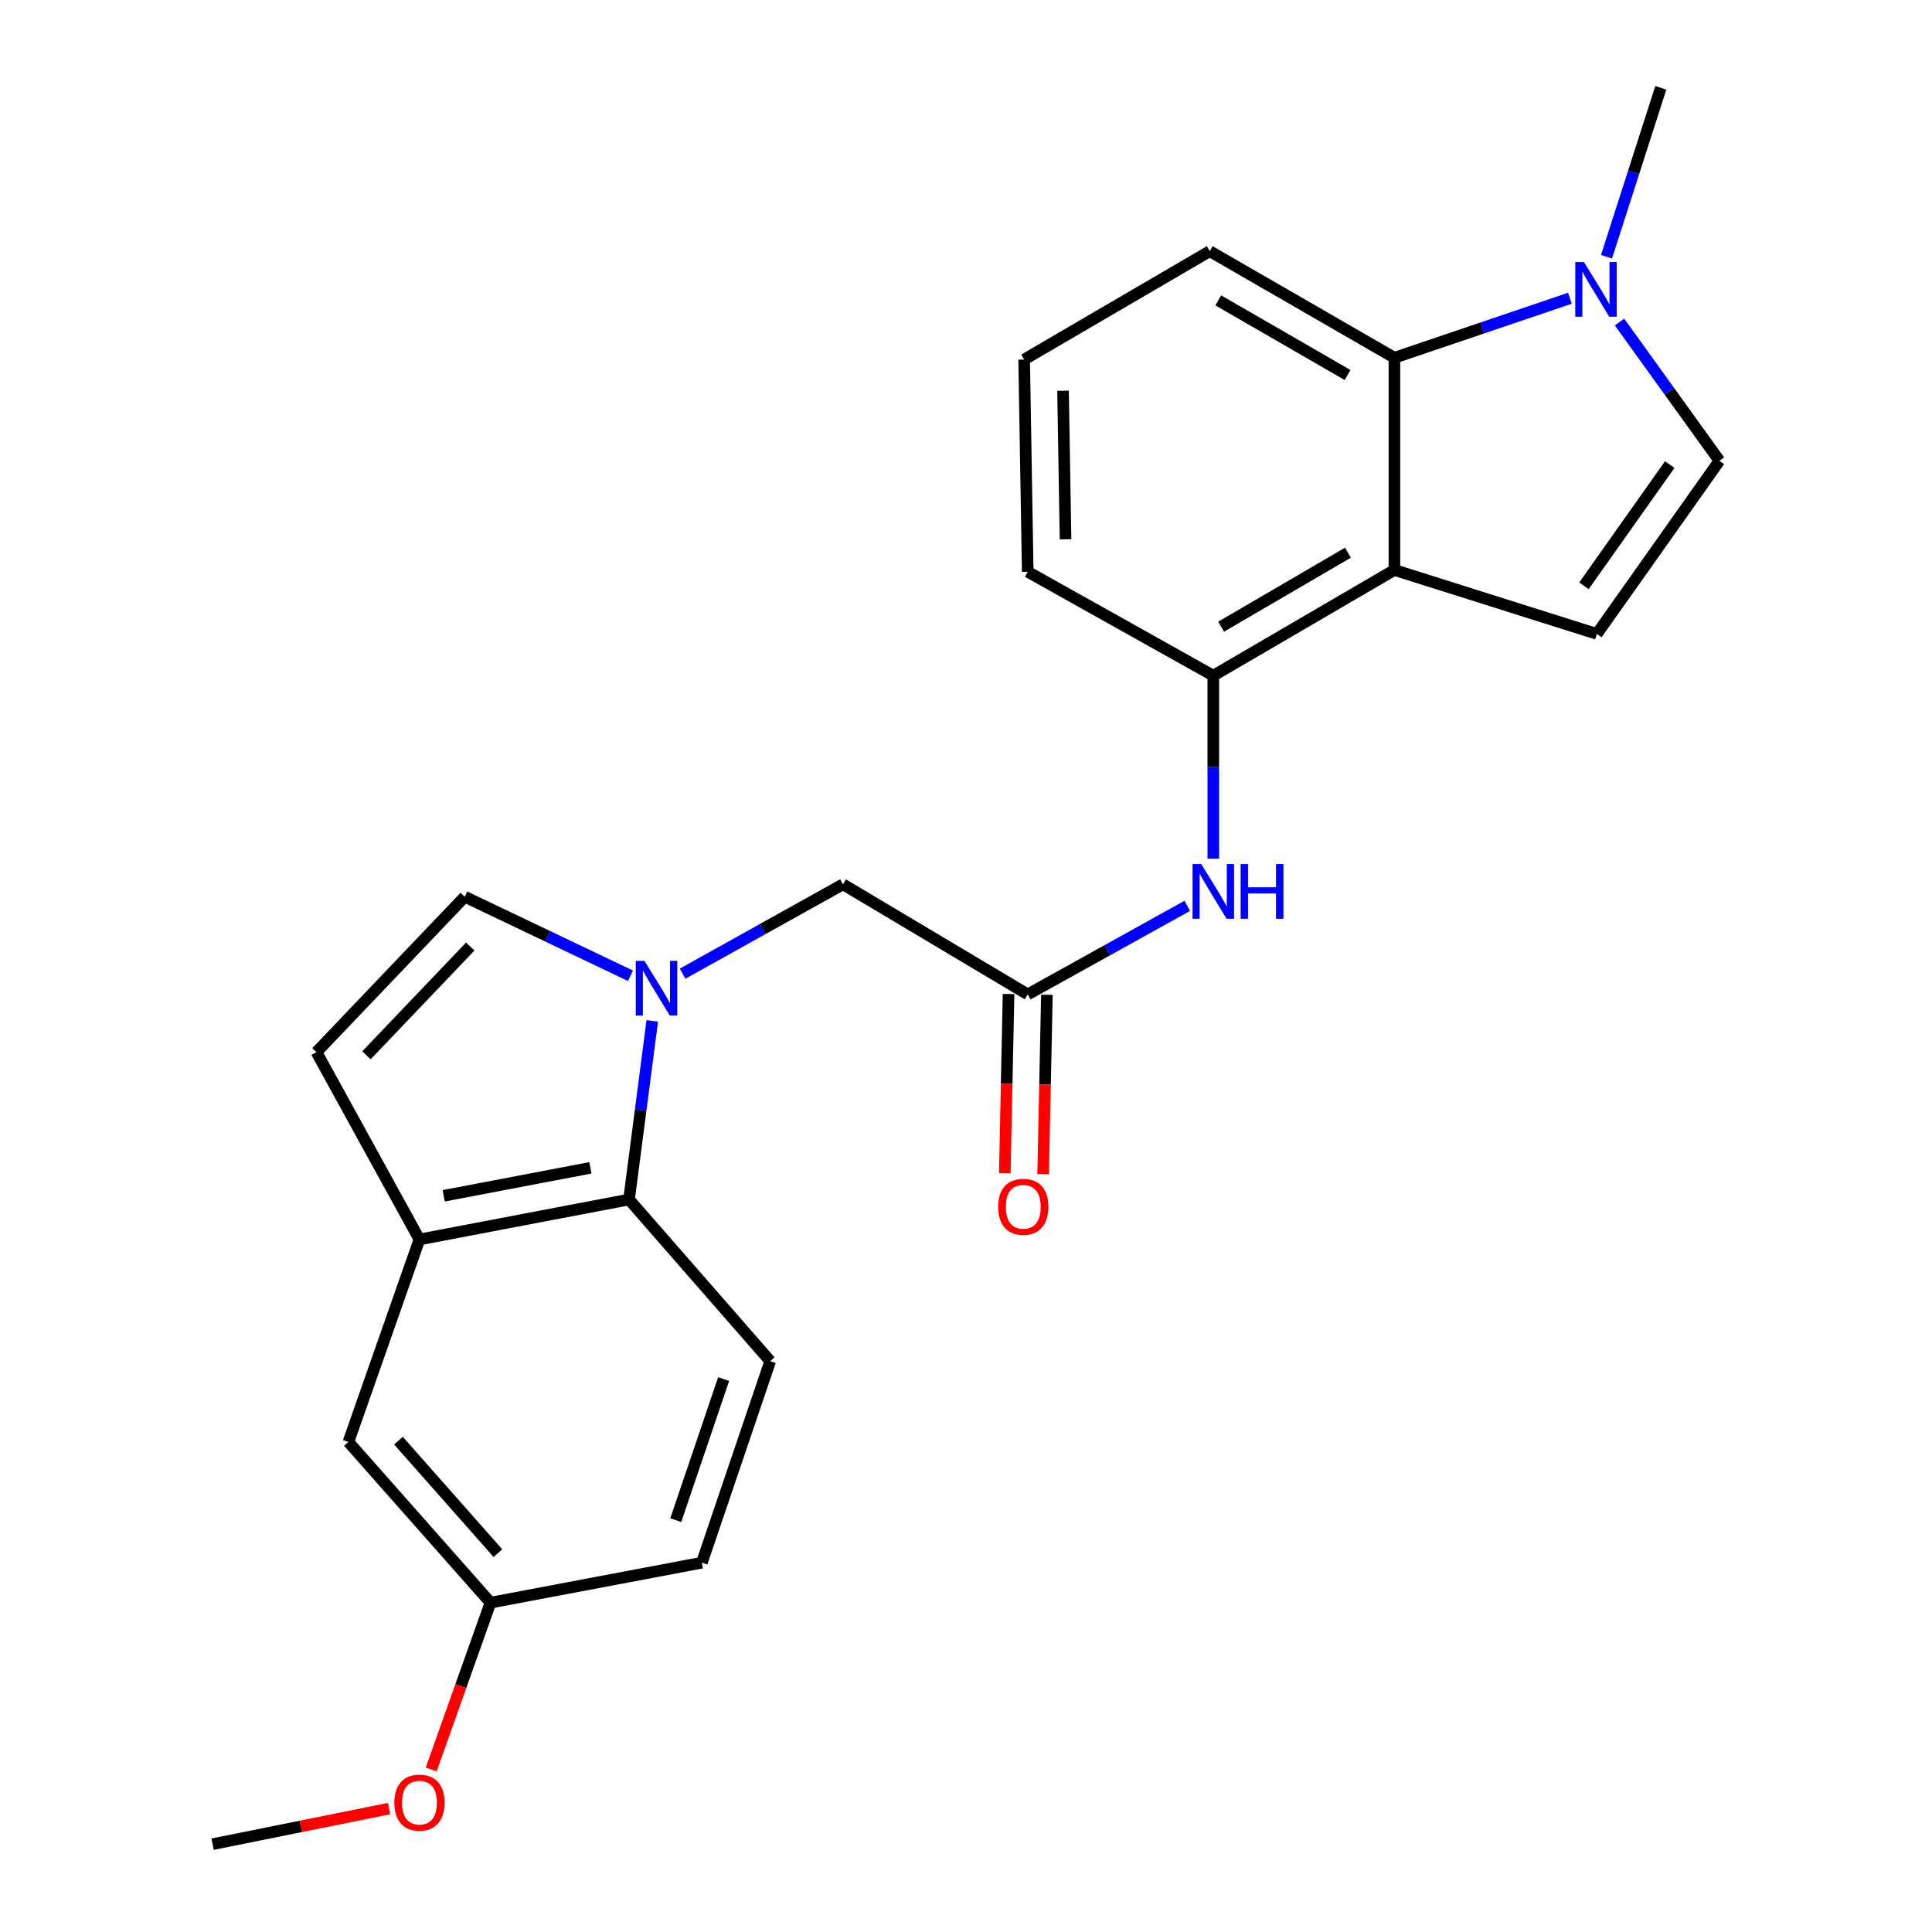 <?xml version='1.0' encoding='iso-8859-1'?>
<svg version='1.1' baseProfile='full'
              xmlns='http://www.w3.org/2000/svg'
                      xmlns:rdkit='http://www.rdkit.org/xml'
                      xmlns:xlink='http://www.w3.org/1999/xlink'
                  xml:space='preserve'
width='1000px' height='1000px' viewBox='0 0 1000 1000'>
<!-- END OF HEADER -->
<rect style='opacity:1.0;fill:#FFFFFF;stroke:none' width='1000' height='1000' x='0' y='0'> </rect>
<path class='bond-4' d='M 337.614,528.41 L 331.596,574.638' style='fill:none;fill-rule:evenodd;stroke:#0000FF;stroke-width:6px;stroke-linecap:butt;stroke-linejoin:miter;stroke-opacity:1' />
<path class='bond-4' d='M 331.596,574.638 L 325.578,620.866' style='fill:none;fill-rule:evenodd;stroke:#000000;stroke-width:6px;stroke-linecap:butt;stroke-linejoin:miter;stroke-opacity:1' />
<path class='bond-5' d='M 326.327,505.058 L 283.441,484.601' style='fill:none;fill-rule:evenodd;stroke:#0000FF;stroke-width:6px;stroke-linecap:butt;stroke-linejoin:miter;stroke-opacity:1' />
<path class='bond-5' d='M 283.441,484.601 L 240.556,464.145' style='fill:none;fill-rule:evenodd;stroke:#000000;stroke-width:6px;stroke-linecap:butt;stroke-linejoin:miter;stroke-opacity:1' />
<path class='bond-12' d='M 353.318,503.969 L 394.824,480.842' style='fill:none;fill-rule:evenodd;stroke:#0000FF;stroke-width:6px;stroke-linecap:butt;stroke-linejoin:miter;stroke-opacity:1' />
<path class='bond-12' d='M 394.824,480.842 L 436.33,457.715' style='fill:none;fill-rule:evenodd;stroke:#000000;stroke-width:6px;stroke-linecap:butt;stroke-linejoin:miter;stroke-opacity:1' />
<path class='bond-0' d='M 721.747,295.017 L 628.002,349.72' style='fill:none;fill-rule:evenodd;stroke:#000000;stroke-width:6px;stroke-linecap:butt;stroke-linejoin:miter;stroke-opacity:1' />
<path class='bond-0' d='M 697.68,286.076 L 632.058,324.368' style='fill:none;fill-rule:evenodd;stroke:#000000;stroke-width:6px;stroke-linecap:butt;stroke-linejoin:miter;stroke-opacity:1' />
<path class='bond-1' d='M 721.747,295.017 L 826.544,328.114' style='fill:none;fill-rule:evenodd;stroke:#000000;stroke-width:6px;stroke-linecap:butt;stroke-linejoin:miter;stroke-opacity:1' />
<path class='bond-3' d='M 721.747,295.017 L 721.747,185.169' style='fill:none;fill-rule:evenodd;stroke:#000000;stroke-width:6px;stroke-linecap:butt;stroke-linejoin:miter;stroke-opacity:1' />
<path class='bond-7' d='M 826.544,328.114 L 889.971,238.494' style='fill:none;fill-rule:evenodd;stroke:#000000;stroke-width:6px;stroke-linecap:butt;stroke-linejoin:miter;stroke-opacity:1' />
<path class='bond-7' d='M 819.854,303.203 L 864.253,240.468' style='fill:none;fill-rule:evenodd;stroke:#000000;stroke-width:6px;stroke-linecap:butt;stroke-linejoin:miter;stroke-opacity:1' />
<path class='bond-2' d='M 812.597,154.364 L 767.172,169.766' style='fill:none;fill-rule:evenodd;stroke:#0000FF;stroke-width:6px;stroke-linecap:butt;stroke-linejoin:miter;stroke-opacity:1' />
<path class='bond-2' d='M 767.172,169.766 L 721.747,185.169' style='fill:none;fill-rule:evenodd;stroke:#000000;stroke-width:6px;stroke-linecap:butt;stroke-linejoin:miter;stroke-opacity:1' />
<path class='bond-19' d='M 831.524,132.888 L 845.578,89.171' style='fill:none;fill-rule:evenodd;stroke:#0000FF;stroke-width:6px;stroke-linecap:butt;stroke-linejoin:miter;stroke-opacity:1' />
<path class='bond-19' d='M 845.578,89.171 L 859.631,45.455' style='fill:none;fill-rule:evenodd;stroke:#000000;stroke-width:6px;stroke-linecap:butt;stroke-linejoin:miter;stroke-opacity:1' />
<path class='bond-27' d='M 838.257,166.681 L 864.114,202.587' style='fill:none;fill-rule:evenodd;stroke:#0000FF;stroke-width:6px;stroke-linecap:butt;stroke-linejoin:miter;stroke-opacity:1' />
<path class='bond-27' d='M 864.114,202.587 L 889.971,238.494' style='fill:none;fill-rule:evenodd;stroke:#000000;stroke-width:6px;stroke-linecap:butt;stroke-linejoin:miter;stroke-opacity:1' />
<path class='bond-26' d='M 721.747,185.169 L 626.16,130.013' style='fill:none;fill-rule:evenodd;stroke:#000000;stroke-width:6px;stroke-linecap:butt;stroke-linejoin:miter;stroke-opacity:1' />
<path class='bond-26' d='M 697.487,194.09 L 630.576,155.481' style='fill:none;fill-rule:evenodd;stroke:#000000;stroke-width:6px;stroke-linecap:butt;stroke-linejoin:miter;stroke-opacity:1' />
<path class='bond-6' d='M 325.578,620.866 L 217.108,641.545' style='fill:none;fill-rule:evenodd;stroke:#000000;stroke-width:6px;stroke-linecap:butt;stroke-linejoin:miter;stroke-opacity:1' />
<path class='bond-6' d='M 305.59,604.467 L 229.661,618.942' style='fill:none;fill-rule:evenodd;stroke:#000000;stroke-width:6px;stroke-linecap:butt;stroke-linejoin:miter;stroke-opacity:1' />
<path class='bond-13' d='M 325.578,620.866 L 398.666,704.531' style='fill:none;fill-rule:evenodd;stroke:#000000;stroke-width:6px;stroke-linecap:butt;stroke-linejoin:miter;stroke-opacity:1' />
<path class='bond-10' d='M 240.556,464.145 L 163.795,544.59' style='fill:none;fill-rule:evenodd;stroke:#000000;stroke-width:6px;stroke-linecap:butt;stroke-linejoin:miter;stroke-opacity:1' />
<path class='bond-10' d='M 243.404,489.917 L 189.671,546.228' style='fill:none;fill-rule:evenodd;stroke:#000000;stroke-width:6px;stroke-linecap:butt;stroke-linejoin:miter;stroke-opacity:1' />
<path class='bond-14' d='M 217.108,641.545 L 180.338,746.353' style='fill:none;fill-rule:evenodd;stroke:#000000;stroke-width:6px;stroke-linecap:butt;stroke-linejoin:miter;stroke-opacity:1' />
<path class='bond-24' d='M 217.108,641.545 L 163.795,544.59' style='fill:none;fill-rule:evenodd;stroke:#000000;stroke-width:6px;stroke-linecap:butt;stroke-linejoin:miter;stroke-opacity:1' />
<path class='bond-8' d='M 628.002,349.72 L 628.002,397.078' style='fill:none;fill-rule:evenodd;stroke:#000000;stroke-width:6px;stroke-linecap:butt;stroke-linejoin:miter;stroke-opacity:1' />
<path class='bond-8' d='M 628.002,397.078 L 628.002,444.436' style='fill:none;fill-rule:evenodd;stroke:#0000FF;stroke-width:6px;stroke-linecap:butt;stroke-linejoin:miter;stroke-opacity:1' />
<path class='bond-20' d='M 628.002,349.72 L 531.951,295.943' style='fill:none;fill-rule:evenodd;stroke:#000000;stroke-width:6px;stroke-linecap:butt;stroke-linejoin:miter;stroke-opacity:1' />
<path class='bond-9' d='M 531.951,514.702 L 436.33,457.715' style='fill:none;fill-rule:evenodd;stroke:#000000;stroke-width:6px;stroke-linecap:butt;stroke-linejoin:miter;stroke-opacity:1' />
<path class='bond-11' d='M 531.951,514.702 L 573.233,491.788' style='fill:none;fill-rule:evenodd;stroke:#000000;stroke-width:6px;stroke-linecap:butt;stroke-linejoin:miter;stroke-opacity:1' />
<path class='bond-11' d='M 573.233,491.788 L 614.515,468.874' style='fill:none;fill-rule:evenodd;stroke:#0000FF;stroke-width:6px;stroke-linecap:butt;stroke-linejoin:miter;stroke-opacity:1' />
<path class='bond-15' d='M 522.027,514.493 L 521.053,560.889' style='fill:none;fill-rule:evenodd;stroke:#000000;stroke-width:6px;stroke-linecap:butt;stroke-linejoin:miter;stroke-opacity:1' />
<path class='bond-15' d='M 521.053,560.889 L 520.08,607.285' style='fill:none;fill-rule:evenodd;stroke:#FF0000;stroke-width:6px;stroke-linecap:butt;stroke-linejoin:miter;stroke-opacity:1' />
<path class='bond-15' d='M 541.875,514.91 L 540.901,561.306' style='fill:none;fill-rule:evenodd;stroke:#000000;stroke-width:6px;stroke-linecap:butt;stroke-linejoin:miter;stroke-opacity:1' />
<path class='bond-15' d='M 540.901,561.306 L 539.928,607.702' style='fill:none;fill-rule:evenodd;stroke:#FF0000;stroke-width:6px;stroke-linecap:butt;stroke-linejoin:miter;stroke-opacity:1' />
<path class='bond-17' d='M 398.666,704.531 L 363.264,808.854' style='fill:none;fill-rule:evenodd;stroke:#000000;stroke-width:6px;stroke-linecap:butt;stroke-linejoin:miter;stroke-opacity:1' />
<path class='bond-17' d='M 374.557,713.8 L 349.775,786.826' style='fill:none;fill-rule:evenodd;stroke:#000000;stroke-width:6px;stroke-linecap:butt;stroke-linejoin:miter;stroke-opacity:1' />
<path class='bond-25' d='M 180.338,746.353 L 253.879,829.533' style='fill:none;fill-rule:evenodd;stroke:#000000;stroke-width:6px;stroke-linecap:butt;stroke-linejoin:miter;stroke-opacity:1' />
<path class='bond-25' d='M 206.242,745.68 L 257.721,803.906' style='fill:none;fill-rule:evenodd;stroke:#000000;stroke-width:6px;stroke-linecap:butt;stroke-linejoin:miter;stroke-opacity:1' />
<path class='bond-16' d='M 253.879,829.533 L 363.264,808.854' style='fill:none;fill-rule:evenodd;stroke:#000000;stroke-width:6px;stroke-linecap:butt;stroke-linejoin:miter;stroke-opacity:1' />
<path class='bond-21' d='M 253.879,829.533 L 238.527,872.71' style='fill:none;fill-rule:evenodd;stroke:#000000;stroke-width:6px;stroke-linecap:butt;stroke-linejoin:miter;stroke-opacity:1' />
<path class='bond-21' d='M 238.527,872.71 L 223.176,915.887' style='fill:none;fill-rule:evenodd;stroke:#FF0000;stroke-width:6px;stroke-linecap:butt;stroke-linejoin:miter;stroke-opacity:1' />
<path class='bond-18' d='M 626.16,130.013 L 530.098,186.095' style='fill:none;fill-rule:evenodd;stroke:#000000;stroke-width:6px;stroke-linecap:butt;stroke-linejoin:miter;stroke-opacity:1' />
<path class='bond-22' d='M 531.951,295.943 L 530.098,186.095' style='fill:none;fill-rule:evenodd;stroke:#000000;stroke-width:6px;stroke-linecap:butt;stroke-linejoin:miter;stroke-opacity:1' />
<path class='bond-22' d='M 551.522,279.131 L 550.225,202.238' style='fill:none;fill-rule:evenodd;stroke:#000000;stroke-width:6px;stroke-linecap:butt;stroke-linejoin:miter;stroke-opacity:1' />
<path class='bond-23' d='M 201.378,936.123 L 155.703,945.334' style='fill:none;fill-rule:evenodd;stroke:#FF0000;stroke-width:6px;stroke-linecap:butt;stroke-linejoin:miter;stroke-opacity:1' />
<path class='bond-23' d='M 155.703,945.334 L 110.029,954.545' style='fill:none;fill-rule:evenodd;stroke:#000000;stroke-width:6px;stroke-linecap:butt;stroke-linejoin:miter;stroke-opacity:1' />
<path  class='atom-0' d='M 333.556 497.332
L 342.836 512.332
Q 343.756 513.812, 345.236 516.492
Q 346.716 519.172, 346.796 519.332
L 346.796 497.332
L 350.556 497.332
L 350.556 525.652
L 346.676 525.652
L 336.716 509.252
Q 335.556 507.332, 334.316 505.132
Q 333.116 502.932, 332.756 502.252
L 332.756 525.652
L 329.076 525.652
L 329.076 497.332
L 333.556 497.332
' fill='#0000FF'/>
<path  class='atom-3' d='M 819.832 135.628
L 829.112 150.628
Q 830.032 152.108, 831.512 154.788
Q 832.992 157.468, 833.072 157.628
L 833.072 135.628
L 836.832 135.628
L 836.832 163.948
L 832.952 163.948
L 822.992 147.548
Q 821.832 145.628, 820.592 143.428
Q 819.392 141.228, 819.032 140.548
L 819.032 163.948
L 815.352 163.948
L 815.352 135.628
L 819.832 135.628
' fill='#0000FF'/>
<path  class='atom-12' d='M 621.742 447.228
L 631.022 462.228
Q 631.942 463.708, 633.422 466.388
Q 634.902 469.068, 634.982 469.228
L 634.982 447.228
L 638.742 447.228
L 638.742 475.548
L 634.862 475.548
L 624.902 459.148
Q 623.742 457.228, 622.502 455.028
Q 621.302 452.828, 620.942 452.148
L 620.942 475.548
L 617.262 475.548
L 617.262 447.228
L 621.742 447.228
' fill='#0000FF'/>
<path  class='atom-12' d='M 642.142 447.228
L 645.982 447.228
L 645.982 459.268
L 660.462 459.268
L 660.462 447.228
L 664.302 447.228
L 664.302 475.548
L 660.462 475.548
L 660.462 462.468
L 645.982 462.468
L 645.982 475.548
L 642.142 475.548
L 642.142 447.228
' fill='#0000FF'/>
<path  class='atom-16' d='M 516.646 624.64
Q 516.646 617.84, 520.006 614.04
Q 523.366 610.24, 529.646 610.24
Q 535.926 610.24, 539.286 614.04
Q 542.646 617.84, 542.646 624.64
Q 542.646 631.52, 539.246 635.44
Q 535.846 639.32, 529.646 639.32
Q 523.406 639.32, 520.006 635.44
Q 516.646 631.56, 516.646 624.64
M 529.646 636.12
Q 533.966 636.12, 536.286 633.24
Q 538.646 630.32, 538.646 624.64
Q 538.646 619.08, 536.286 616.28
Q 533.966 613.44, 529.646 613.44
Q 525.326 613.44, 522.966 616.24
Q 520.646 619.04, 520.646 624.64
Q 520.646 630.36, 522.966 633.24
Q 525.326 636.12, 529.646 636.12
' fill='#FF0000'/>
<path  class='atom-22' d='M 204.108 933.031
Q 204.108 926.231, 207.468 922.431
Q 210.828 918.631, 217.108 918.631
Q 223.388 918.631, 226.748 922.431
Q 230.108 926.231, 230.108 933.031
Q 230.108 939.911, 226.708 943.831
Q 223.308 947.711, 217.108 947.711
Q 210.868 947.711, 207.468 943.831
Q 204.108 939.951, 204.108 933.031
M 217.108 944.511
Q 221.428 944.511, 223.748 941.631
Q 226.108 938.711, 226.108 933.031
Q 226.108 927.471, 223.748 924.671
Q 221.428 921.831, 217.108 921.831
Q 212.788 921.831, 210.428 924.631
Q 208.108 927.431, 208.108 933.031
Q 208.108 938.751, 210.428 941.631
Q 212.788 944.511, 217.108 944.511
' fill='#FF0000'/>
</svg>
